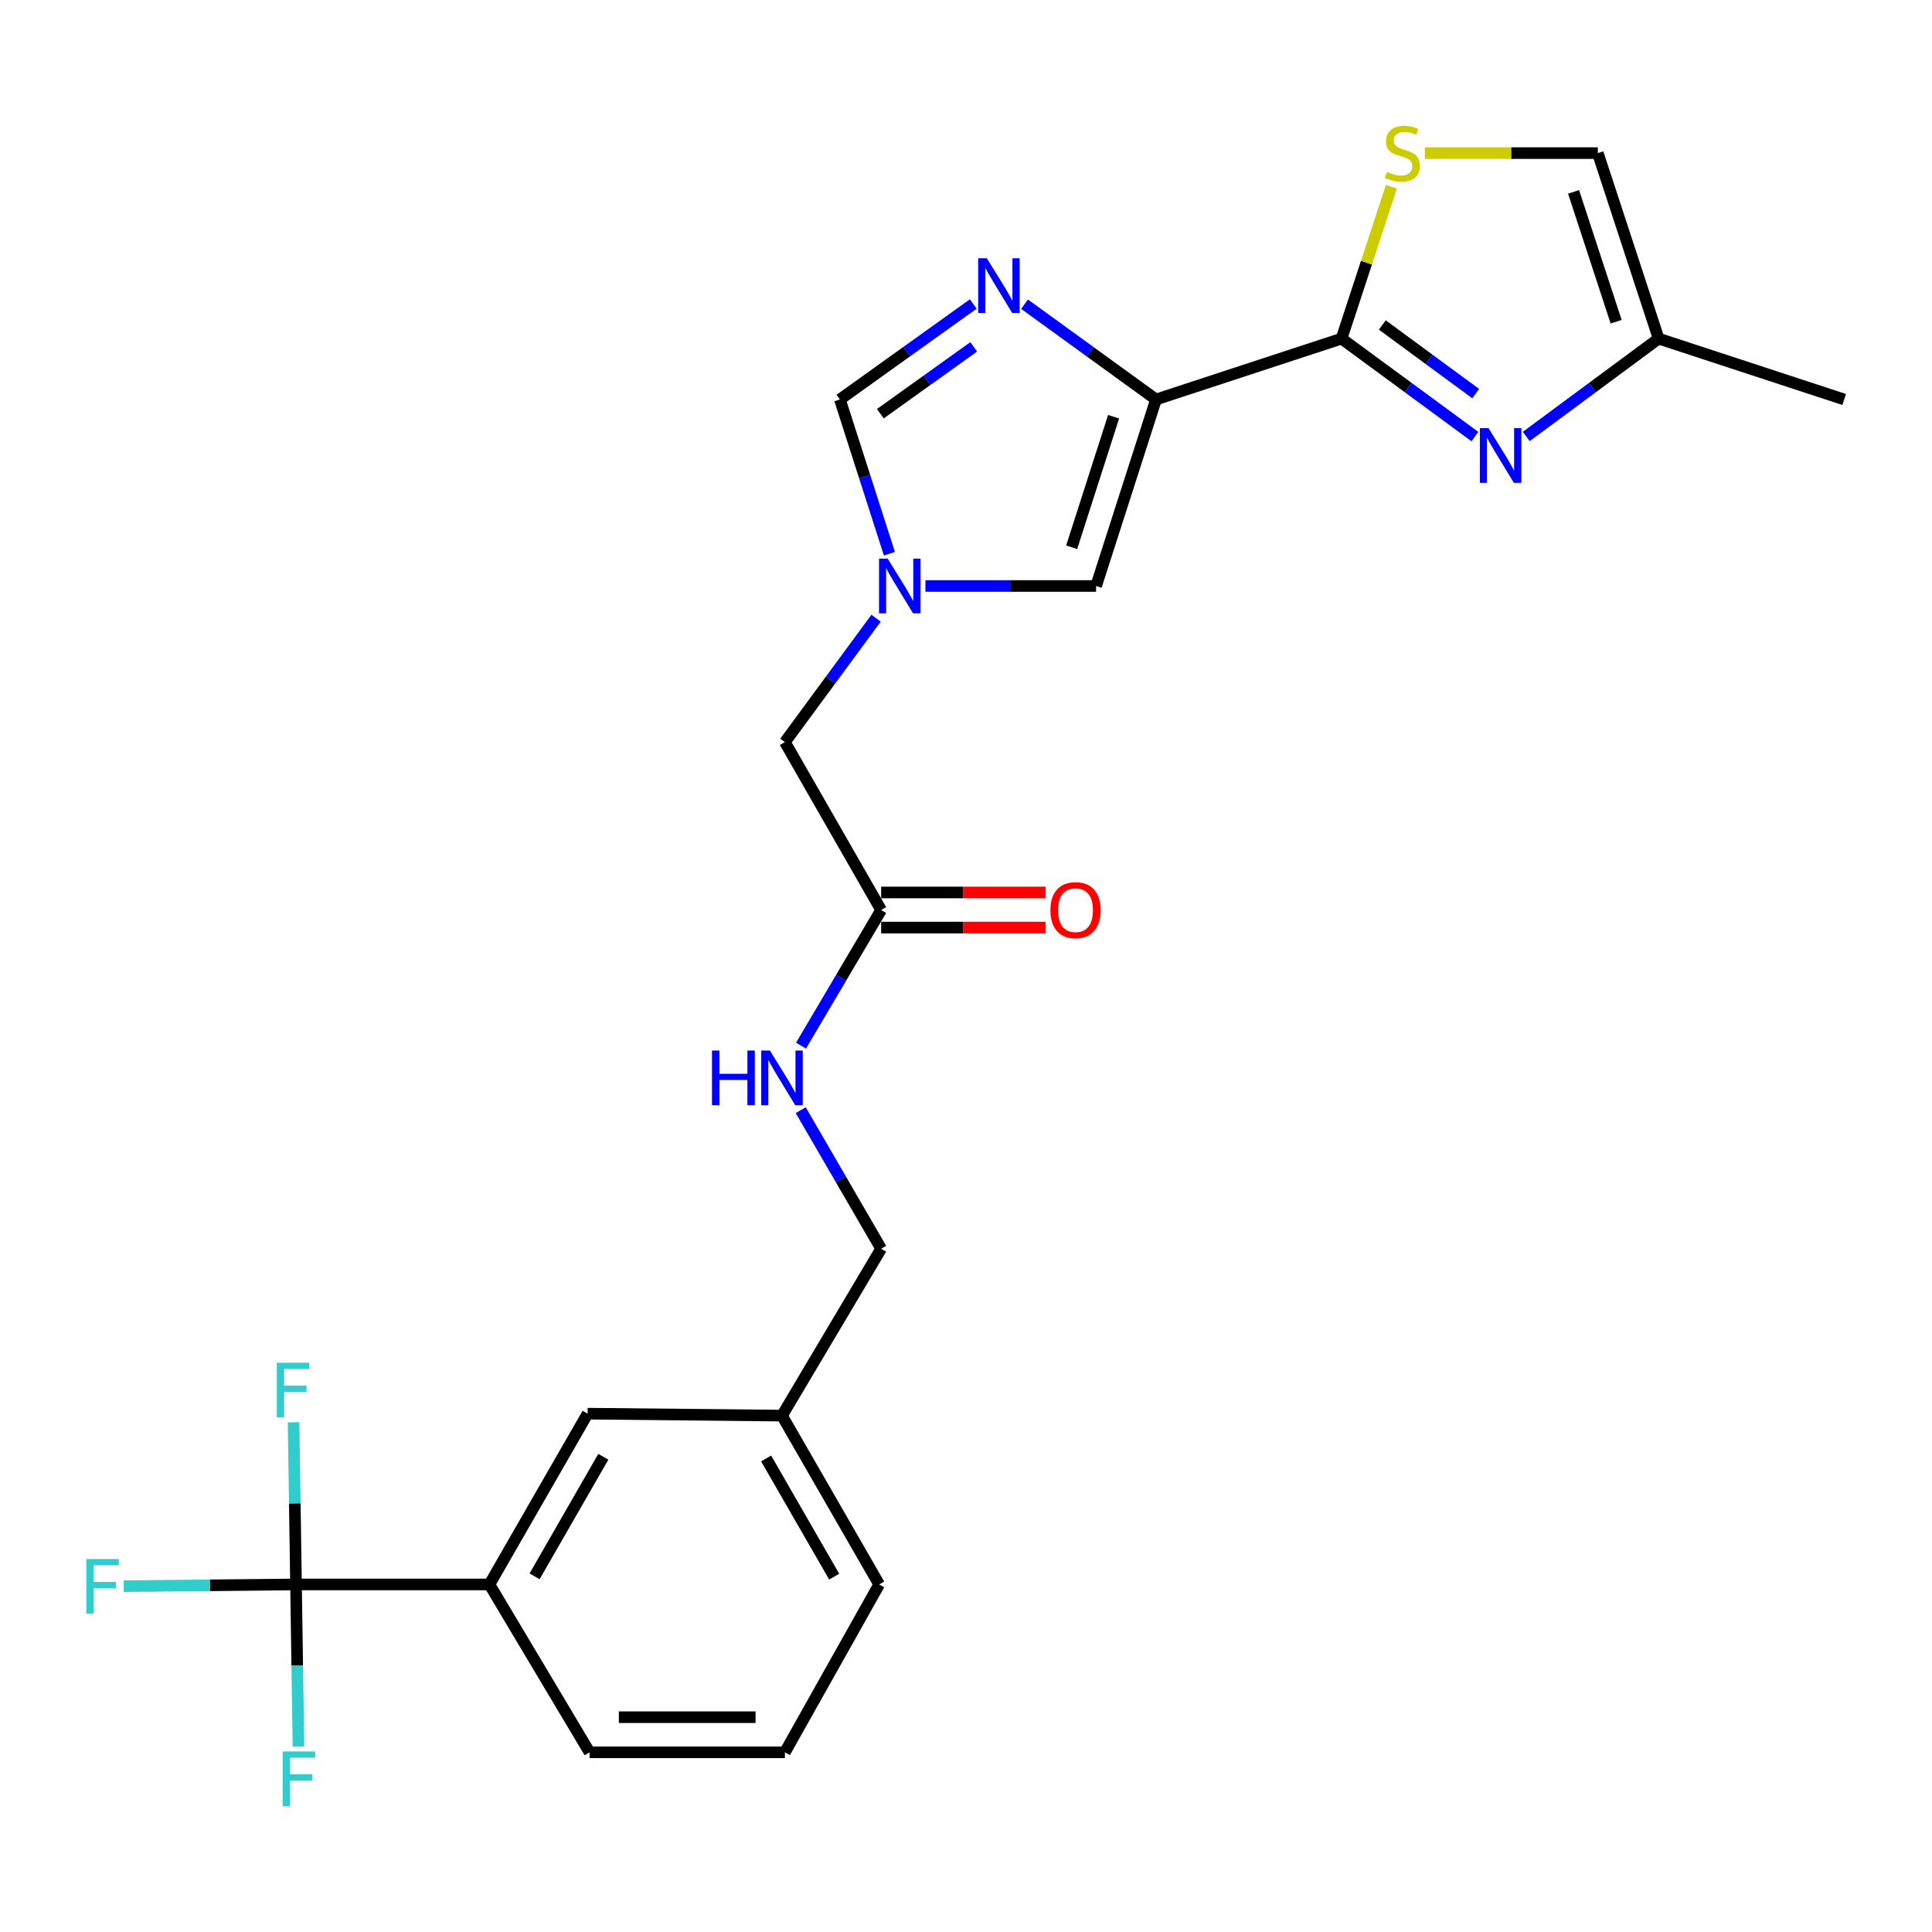 <?xml version='1.0' encoding='iso-8859-1'?>
<svg version='1.1' baseProfile='full'
              xmlns='http://www.w3.org/2000/svg'
                      xmlns:rdkit='http://www.rdkit.org/xml'
                      xmlns:xlink='http://www.w3.org/1999/xlink'
                  xml:space='preserve'
width='1000px' height='1000px' viewBox='0 0 1000 1000'>
<!-- END OF HEADER -->
<rect style='opacity:1.0;fill:#FFFFFF;stroke:none' width='1000' height='1000' x='0' y='0'> </rect>
<path class='bond-0' d='M 598.356,206.772 L 694.38,175.262' style='fill:none;fill-rule:evenodd;stroke:#000000;stroke-width:6px;stroke-linecap:butt;stroke-linejoin:miter;stroke-opacity:1' />
<path class='bond-1' d='M 598.356,206.772 L 564.325,182.108' style='fill:none;fill-rule:evenodd;stroke:#000000;stroke-width:6px;stroke-linecap:butt;stroke-linejoin:miter;stroke-opacity:1' />
<path class='bond-1' d='M 564.325,182.108 L 530.293,157.444' style='fill:none;fill-rule:evenodd;stroke:#0000FF;stroke-width:6px;stroke-linecap:butt;stroke-linejoin:miter;stroke-opacity:1' />
<path class='bond-6' d='M 598.356,206.772 L 567.341,303.311' style='fill:none;fill-rule:evenodd;stroke:#000000;stroke-width:6px;stroke-linecap:butt;stroke-linejoin:miter;stroke-opacity:1' />
<path class='bond-6' d='M 576.402,215.694 L 554.692,283.271' style='fill:none;fill-rule:evenodd;stroke:#000000;stroke-width:6px;stroke-linecap:butt;stroke-linejoin:miter;stroke-opacity:1' />
<path class='bond-2' d='M 694.38,175.262 L 728.9,200.622' style='fill:none;fill-rule:evenodd;stroke:#000000;stroke-width:6px;stroke-linecap:butt;stroke-linejoin:miter;stroke-opacity:1' />
<path class='bond-2' d='M 728.9,200.622 L 763.419,225.981' style='fill:none;fill-rule:evenodd;stroke:#0000FF;stroke-width:6px;stroke-linecap:butt;stroke-linejoin:miter;stroke-opacity:1' />
<path class='bond-2' d='M 715.495,168.224 L 739.659,185.976' style='fill:none;fill-rule:evenodd;stroke:#000000;stroke-width:6px;stroke-linecap:butt;stroke-linejoin:miter;stroke-opacity:1' />
<path class='bond-2' d='M 739.659,185.976 L 763.823,203.728' style='fill:none;fill-rule:evenodd;stroke:#0000FF;stroke-width:6px;stroke-linecap:butt;stroke-linejoin:miter;stroke-opacity:1' />
<path class='bond-5' d='M 694.38,175.262 L 707.279,135.959' style='fill:none;fill-rule:evenodd;stroke:#000000;stroke-width:6px;stroke-linecap:butt;stroke-linejoin:miter;stroke-opacity:1' />
<path class='bond-5' d='M 707.279,135.959 L 720.177,96.655' style='fill:none;fill-rule:evenodd;stroke:#CCCC00;stroke-width:6px;stroke-linecap:butt;stroke-linejoin:miter;stroke-opacity:1' />
<path class='bond-7' d='M 503.772,157.342 L 469.251,182.057' style='fill:none;fill-rule:evenodd;stroke:#0000FF;stroke-width:6px;stroke-linecap:butt;stroke-linejoin:miter;stroke-opacity:1' />
<path class='bond-7' d='M 469.251,182.057 L 434.73,206.772' style='fill:none;fill-rule:evenodd;stroke:#000000;stroke-width:6px;stroke-linecap:butt;stroke-linejoin:miter;stroke-opacity:1' />
<path class='bond-7' d='M 503.994,179.533 L 479.83,196.834' style='fill:none;fill-rule:evenodd;stroke:#0000FF;stroke-width:6px;stroke-linecap:butt;stroke-linejoin:miter;stroke-opacity:1' />
<path class='bond-7' d='M 479.83,196.834 L 455.665,214.134' style='fill:none;fill-rule:evenodd;stroke:#000000;stroke-width:6px;stroke-linecap:butt;stroke-linejoin:miter;stroke-opacity:1' />
<path class='bond-8' d='M 789.997,225.924 L 824.249,200.593' style='fill:none;fill-rule:evenodd;stroke:#0000FF;stroke-width:6px;stroke-linecap:butt;stroke-linejoin:miter;stroke-opacity:1' />
<path class='bond-8' d='M 824.249,200.593 L 858.502,175.262' style='fill:none;fill-rule:evenodd;stroke:#000000;stroke-width:6px;stroke-linecap:butt;stroke-linejoin:miter;stroke-opacity:1' />
<path class='bond-3' d='M 153.221,820.108 L 253.324,820.108' style='fill:none;fill-rule:evenodd;stroke:#000000;stroke-width:6px;stroke-linecap:butt;stroke-linejoin:miter;stroke-opacity:1' />
<path class='bond-16' d='M 153.221,820.108 L 108.626,820.557' style='fill:none;fill-rule:evenodd;stroke:#000000;stroke-width:6px;stroke-linecap:butt;stroke-linejoin:miter;stroke-opacity:1' />
<path class='bond-16' d='M 108.626,820.557 L 64.031,821.007' style='fill:none;fill-rule:evenodd;stroke:#33CCCC;stroke-width:6px;stroke-linecap:butt;stroke-linejoin:miter;stroke-opacity:1' />
<path class='bond-17' d='M 153.221,820.108 L 152.585,778.142' style='fill:none;fill-rule:evenodd;stroke:#000000;stroke-width:6px;stroke-linecap:butt;stroke-linejoin:miter;stroke-opacity:1' />
<path class='bond-17' d='M 152.585,778.142 L 151.949,736.176' style='fill:none;fill-rule:evenodd;stroke:#33CCCC;stroke-width:6px;stroke-linecap:butt;stroke-linejoin:miter;stroke-opacity:1' />
<path class='bond-18' d='M 153.221,820.108 L 153.849,862.074' style='fill:none;fill-rule:evenodd;stroke:#000000;stroke-width:6px;stroke-linecap:butt;stroke-linejoin:miter;stroke-opacity:1' />
<path class='bond-18' d='M 153.849,862.074 L 154.476,904.04' style='fill:none;fill-rule:evenodd;stroke:#33CCCC;stroke-width:6px;stroke-linecap:butt;stroke-linejoin:miter;stroke-opacity:1' />
<path class='bond-4' d='M 479.005,303.311 L 523.173,303.311' style='fill:none;fill-rule:evenodd;stroke:#0000FF;stroke-width:6px;stroke-linecap:butt;stroke-linejoin:miter;stroke-opacity:1' />
<path class='bond-4' d='M 523.173,303.311 L 567.341,303.311' style='fill:none;fill-rule:evenodd;stroke:#000000;stroke-width:6px;stroke-linecap:butt;stroke-linejoin:miter;stroke-opacity:1' />
<path class='bond-13' d='M 453.459,319.979 L 429.859,352.049' style='fill:none;fill-rule:evenodd;stroke:#0000FF;stroke-width:6px;stroke-linecap:butt;stroke-linejoin:miter;stroke-opacity:1' />
<path class='bond-13' d='M 429.859,352.049 L 406.259,384.119' style='fill:none;fill-rule:evenodd;stroke:#000000;stroke-width:6px;stroke-linecap:butt;stroke-linejoin:miter;stroke-opacity:1' />
<path class='bond-25' d='M 460.364,286.616 L 447.547,246.694' style='fill:none;fill-rule:evenodd;stroke:#0000FF;stroke-width:6px;stroke-linecap:butt;stroke-linejoin:miter;stroke-opacity:1' />
<path class='bond-25' d='M 447.547,246.694 L 434.73,206.772' style='fill:none;fill-rule:evenodd;stroke:#000000;stroke-width:6px;stroke-linecap:butt;stroke-linejoin:miter;stroke-opacity:1' />
<path class='bond-10' d='M 737.498,79.249 L 782.26,79.249' style='fill:none;fill-rule:evenodd;stroke:#CCCC00;stroke-width:6px;stroke-linecap:butt;stroke-linejoin:miter;stroke-opacity:1' />
<path class='bond-10' d='M 782.26,79.249 L 827.022,79.249' style='fill:none;fill-rule:evenodd;stroke:#000000;stroke-width:6px;stroke-linecap:butt;stroke-linejoin:miter;stroke-opacity:1' />
<path class='bond-23' d='M 858.502,175.262 L 954.545,206.772' style='fill:none;fill-rule:evenodd;stroke:#000000;stroke-width:6px;stroke-linecap:butt;stroke-linejoin:miter;stroke-opacity:1' />
<path class='bond-26' d='M 858.502,175.262 L 827.022,79.249' style='fill:none;fill-rule:evenodd;stroke:#000000;stroke-width:6px;stroke-linecap:butt;stroke-linejoin:miter;stroke-opacity:1' />
<path class='bond-26' d='M 836.511,166.522 L 814.476,99.312' style='fill:none;fill-rule:evenodd;stroke:#000000;stroke-width:6px;stroke-linecap:butt;stroke-linejoin:miter;stroke-opacity:1' />
<path class='bond-9' d='M 253.324,820.108 L 304.147,731.707' style='fill:none;fill-rule:evenodd;stroke:#000000;stroke-width:6px;stroke-linecap:butt;stroke-linejoin:miter;stroke-opacity:1' />
<path class='bond-9' d='M 276.702,815.905 L 312.278,754.025' style='fill:none;fill-rule:evenodd;stroke:#000000;stroke-width:6px;stroke-linecap:butt;stroke-linejoin:miter;stroke-opacity:1' />
<path class='bond-27' d='M 253.324,820.108 L 305.157,906.994' style='fill:none;fill-rule:evenodd;stroke:#000000;stroke-width:6px;stroke-linecap:butt;stroke-linejoin:miter;stroke-opacity:1' />
<path class='bond-11' d='M 456.083,471.026 L 406.259,384.119' style='fill:none;fill-rule:evenodd;stroke:#000000;stroke-width:6px;stroke-linecap:butt;stroke-linejoin:miter;stroke-opacity:1' />
<path class='bond-12' d='M 456.083,471.026 L 435.346,506.128' style='fill:none;fill-rule:evenodd;stroke:#000000;stroke-width:6px;stroke-linecap:butt;stroke-linejoin:miter;stroke-opacity:1' />
<path class='bond-12' d='M 435.346,506.128 L 414.61,541.23' style='fill:none;fill-rule:evenodd;stroke:#0000FF;stroke-width:6px;stroke-linecap:butt;stroke-linejoin:miter;stroke-opacity:1' />
<path class='bond-15' d='M 456.083,480.113 L 498.629,480.113' style='fill:none;fill-rule:evenodd;stroke:#000000;stroke-width:6px;stroke-linecap:butt;stroke-linejoin:miter;stroke-opacity:1' />
<path class='bond-15' d='M 498.629,480.113 L 541.175,480.113' style='fill:none;fill-rule:evenodd;stroke:#FF0000;stroke-width:6px;stroke-linecap:butt;stroke-linejoin:miter;stroke-opacity:1' />
<path class='bond-15' d='M 456.083,461.94 L 498.629,461.94' style='fill:none;fill-rule:evenodd;stroke:#000000;stroke-width:6px;stroke-linecap:butt;stroke-linejoin:miter;stroke-opacity:1' />
<path class='bond-15' d='M 498.629,461.94 L 541.175,461.94' style='fill:none;fill-rule:evenodd;stroke:#FF0000;stroke-width:6px;stroke-linecap:butt;stroke-linejoin:miter;stroke-opacity:1' />
<path class='bond-20' d='M 414.457,574.629 L 435.27,610.487' style='fill:none;fill-rule:evenodd;stroke:#0000FF;stroke-width:6px;stroke-linecap:butt;stroke-linejoin:miter;stroke-opacity:1' />
<path class='bond-20' d='M 435.27,610.487 L 456.083,646.344' style='fill:none;fill-rule:evenodd;stroke:#000000;stroke-width:6px;stroke-linecap:butt;stroke-linejoin:miter;stroke-opacity:1' />
<path class='bond-14' d='M 304.147,731.707 L 404.754,732.726' style='fill:none;fill-rule:evenodd;stroke:#000000;stroke-width:6px;stroke-linecap:butt;stroke-linejoin:miter;stroke-opacity:1' />
<path class='bond-19' d='M 404.754,732.726 L 456.083,646.344' style='fill:none;fill-rule:evenodd;stroke:#000000;stroke-width:6px;stroke-linecap:butt;stroke-linejoin:miter;stroke-opacity:1' />
<path class='bond-24' d='M 404.754,732.726 L 455.063,820.108' style='fill:none;fill-rule:evenodd;stroke:#000000;stroke-width:6px;stroke-linecap:butt;stroke-linejoin:miter;stroke-opacity:1' />
<path class='bond-24' d='M 396.551,754.901 L 431.768,816.068' style='fill:none;fill-rule:evenodd;stroke:#000000;stroke-width:6px;stroke-linecap:butt;stroke-linejoin:miter;stroke-opacity:1' />
<path class='bond-21' d='M 305.157,906.994 L 406.259,906.994' style='fill:none;fill-rule:evenodd;stroke:#000000;stroke-width:6px;stroke-linecap:butt;stroke-linejoin:miter;stroke-opacity:1' />
<path class='bond-21' d='M 320.322,888.822 L 391.093,888.822' style='fill:none;fill-rule:evenodd;stroke:#000000;stroke-width:6px;stroke-linecap:butt;stroke-linejoin:miter;stroke-opacity:1' />
<path class='bond-22' d='M 406.259,906.994 L 455.063,820.108' style='fill:none;fill-rule:evenodd;stroke:#000000;stroke-width:6px;stroke-linecap:butt;stroke-linejoin:miter;stroke-opacity:1' />
<path  class='atom-2' d='M 510.783 133.681
L 520.063 148.681
Q 520.983 150.161, 522.463 152.841
Q 523.943 155.521, 524.023 155.681
L 524.023 133.681
L 527.783 133.681
L 527.783 162.001
L 523.903 162.001
L 513.943 145.601
Q 512.783 143.681, 511.543 141.481
Q 510.343 139.281, 509.983 138.601
L 509.983 162.001
L 506.303 162.001
L 506.303 133.681
L 510.783 133.681
' fill='#0000FF'/>
<path  class='atom-3' d='M 770.453 221.588
L 779.733 236.588
Q 780.653 238.068, 782.133 240.748
Q 783.613 243.428, 783.693 243.588
L 783.693 221.588
L 787.453 221.588
L 787.453 249.908
L 783.573 249.908
L 773.613 233.508
Q 772.453 231.588, 771.213 229.388
Q 770.013 227.188, 769.653 226.508
L 769.653 249.908
L 765.973 249.908
L 765.973 221.588
L 770.453 221.588
' fill='#0000FF'/>
<path  class='atom-5' d='M 459.464 289.151
L 468.744 304.151
Q 469.664 305.631, 471.144 308.311
Q 472.624 310.991, 472.704 311.151
L 472.704 289.151
L 476.464 289.151
L 476.464 317.471
L 472.584 317.471
L 462.624 301.071
Q 461.464 299.151, 460.224 296.951
Q 459.024 294.751, 458.664 294.071
L 458.664 317.471
L 454.984 317.471
L 454.984 289.151
L 459.464 289.151
' fill='#0000FF'/>
<path  class='atom-6' d='M 717.89 88.969
Q 718.21 89.089, 719.53 89.649
Q 720.85 90.209, 722.29 90.569
Q 723.77 90.889, 725.21 90.889
Q 727.89 90.889, 729.45 89.609
Q 731.01 88.289, 731.01 86.009
Q 731.01 84.449, 730.21 83.489
Q 729.45 82.529, 728.25 82.009
Q 727.05 81.489, 725.05 80.889
Q 722.53 80.129, 721.01 79.409
Q 719.53 78.689, 718.45 77.169
Q 717.41 75.649, 717.41 73.089
Q 717.41 69.529, 719.81 67.329
Q 722.25 65.129, 727.05 65.129
Q 730.33 65.129, 734.05 66.689
L 733.13 69.769
Q 729.73 68.369, 727.17 68.369
Q 724.41 68.369, 722.89 69.529
Q 721.37 70.649, 721.41 72.609
Q 721.41 74.129, 722.17 75.049
Q 722.97 75.969, 724.09 76.489
Q 725.25 77.009, 727.17 77.609
Q 729.73 78.409, 731.25 79.209
Q 732.77 80.009, 733.85 81.649
Q 734.97 83.249, 734.97 86.009
Q 734.97 89.929, 732.33 92.049
Q 729.73 94.129, 725.37 94.129
Q 722.85 94.129, 720.93 93.569
Q 719.05 93.049, 716.81 92.129
L 717.89 88.969
' fill='#CCCC00'/>
<path  class='atom-13' d='M 368.534 543.753
L 372.374 543.753
L 372.374 555.793
L 386.854 555.793
L 386.854 543.753
L 390.694 543.753
L 390.694 572.073
L 386.854 572.073
L 386.854 558.993
L 372.374 558.993
L 372.374 572.073
L 368.534 572.073
L 368.534 543.753
' fill='#0000FF'/>
<path  class='atom-13' d='M 398.494 543.753
L 407.774 558.753
Q 408.694 560.233, 410.174 562.913
Q 411.654 565.593, 411.734 565.753
L 411.734 543.753
L 415.494 543.753
L 415.494 572.073
L 411.614 572.073
L 401.654 555.673
Q 400.494 553.753, 399.254 551.553
Q 398.054 549.353, 397.694 548.673
L 397.694 572.073
L 394.014 572.073
L 394.014 543.753
L 398.494 543.753
' fill='#0000FF'/>
<path  class='atom-16' d='M 543.69 471.106
Q 543.69 464.306, 547.05 460.506
Q 550.41 456.706, 556.69 456.706
Q 562.97 456.706, 566.33 460.506
Q 569.69 464.306, 569.69 471.106
Q 569.69 477.986, 566.29 481.906
Q 562.89 485.786, 556.69 485.786
Q 550.45 485.786, 547.05 481.906
Q 543.69 478.026, 543.69 471.106
M 556.69 482.586
Q 561.01 482.586, 563.33 479.706
Q 565.69 476.786, 565.69 471.106
Q 565.69 465.546, 563.33 462.746
Q 561.01 459.906, 556.69 459.906
Q 552.37 459.906, 550.01 462.706
Q 547.69 465.506, 547.69 471.106
Q 547.69 476.826, 550.01 479.706
Q 552.37 482.586, 556.69 482.586
' fill='#FF0000'/>
<path  class='atom-17' d='M 44.689 806.957
L 61.529 806.957
L 61.529 810.197
L 48.489 810.197
L 48.489 818.797
L 60.089 818.797
L 60.089 822.077
L 48.489 822.077
L 48.489 835.277
L 44.689 835.277
L 44.689 806.957
' fill='#33CCCC'/>
<path  class='atom-18' d='M 143.277 705.34
L 160.117 705.34
L 160.117 708.58
L 147.077 708.58
L 147.077 717.18
L 158.677 717.18
L 158.677 720.46
L 147.077 720.46
L 147.077 733.66
L 143.277 733.66
L 143.277 705.34
' fill='#33CCCC'/>
<path  class='atom-19' d='M 146.305 906.555
L 163.145 906.555
L 163.145 909.795
L 150.105 909.795
L 150.105 918.395
L 161.705 918.395
L 161.705 921.675
L 150.105 921.675
L 150.105 934.875
L 146.305 934.875
L 146.305 906.555
' fill='#33CCCC'/>
</svg>
